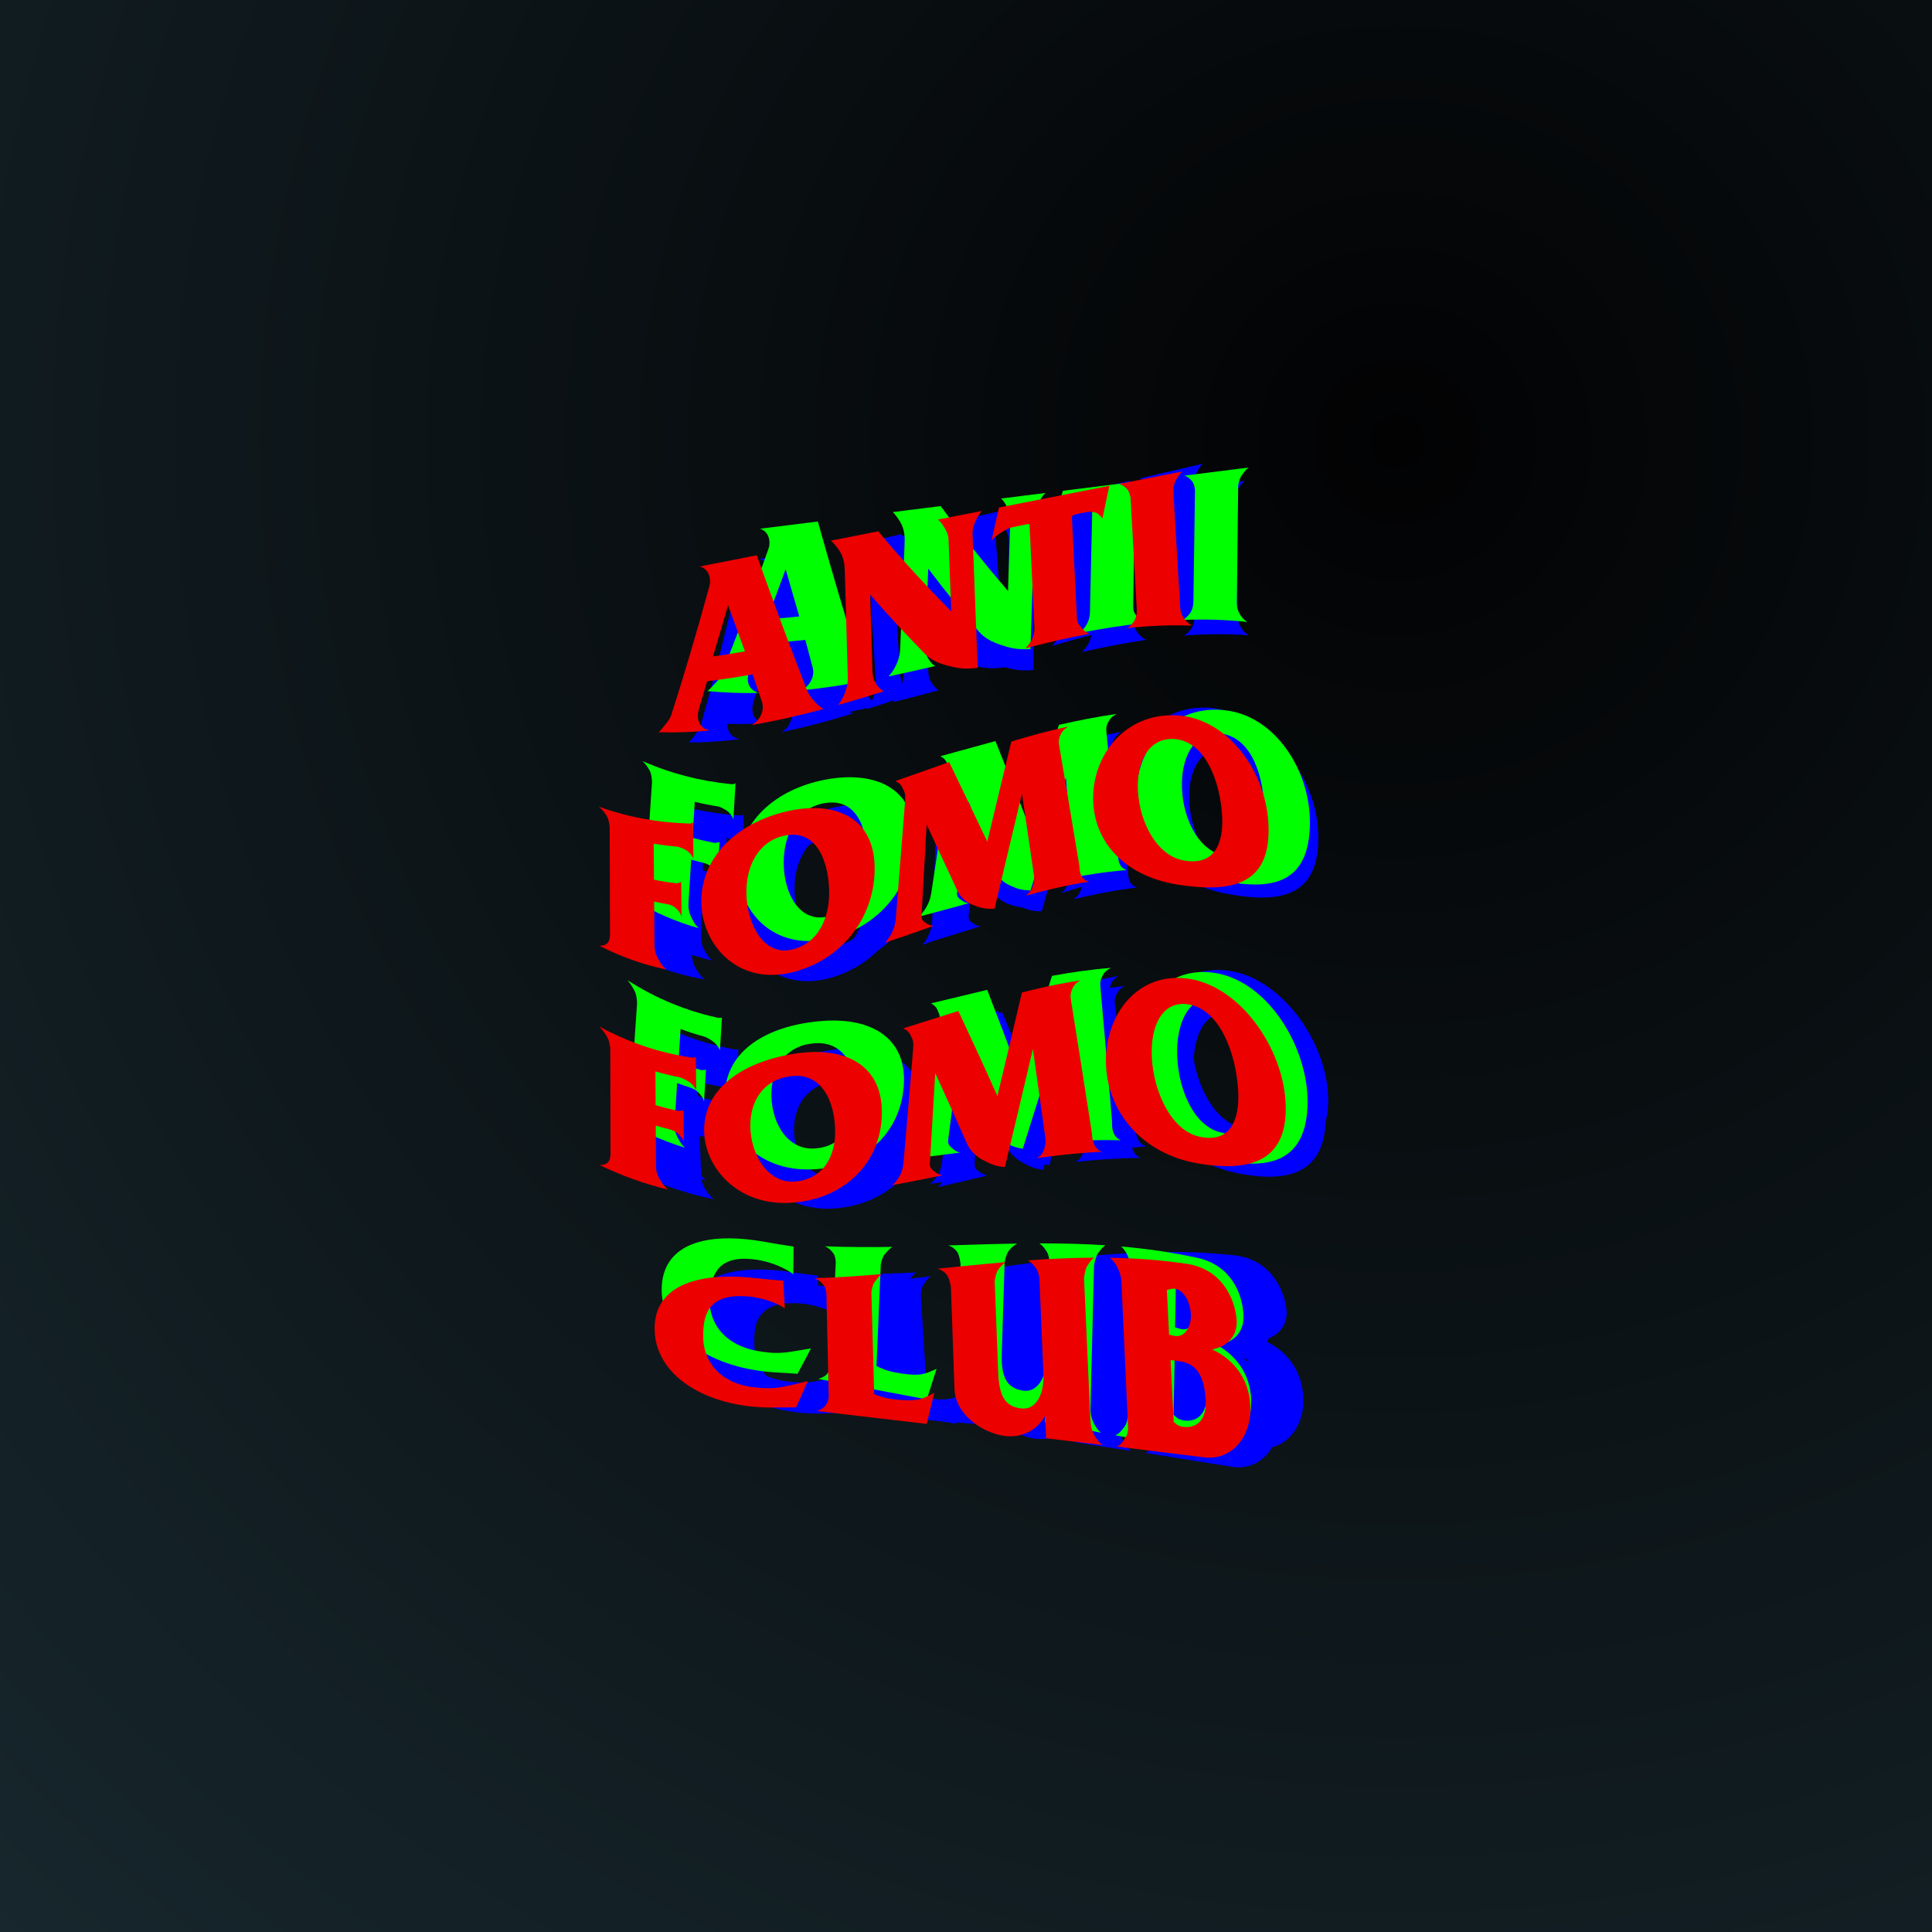 <?xml version="1.0" encoding="UTF-8"?>
<svg width="2000px" height="2000px" viewBox="0 0 2000 2000" version="1.1" xmlns="http://www.w3.org/2000/svg" xmlns:xlink="http://www.w3.org/1999/xlink">
    <title>Artboard</title>
    <defs>
        <radialGradient cx="72.151%" cy="23.077%" fx="72.151%" fy="23.077%" r="105.465%" id="radialGradient-1">
            <stop stop-color="#020203" offset="0%"></stop>
            <stop stop-color="#17272D" offset="100%"></stop>
        </radialGradient>
    </defs>
    <g id="Artboard" stroke="none" stroke-width="1" fill="none" fill-rule="evenodd">
        <rect fill="#000000" x="0" y="0" width="2000" height="2000"></rect>
        <rect id="Rectangle" fill="url(#radialGradient-1)" x="0" y="0" width="2000" height="2000"></rect>
        <g id="3d_logo" transform="translate(620, 480)" fill-rule="nonzero">
            <g id="Group" style="mix-blend-mode: lighten;" transform="translate(34, 0)" fill="#0000FF">
                <g>
                    <path d="M154.657,278.019 C158.113,276.174 162.303,272.554 164.487,266.605 C166.671,260.656 166.009,256.249 163.824,251.034 C160.566,242.559 157.325,234.03 154.085,225.465 C138.526,228.87 122.931,231.826 107.301,234.209 C104.937,243.58 102.538,252.844 100.139,262 C98.76,267.716 98.366,272.59 100.694,277.41 C103.254,282.642 108.375,284.506 111.956,285.151 C94.356,287.373 76.684,288.627 58.941,288.699 C61.358,286.584 62.54,284.649 64.509,282.051 C67.463,278.145 69.863,275.475 71.51,270.422 C83.434,228.457 94.982,183.303 106.226,136.017 C106.728,133.58 107.05,132.093 106.728,129.835 C106.316,121.969 101.106,116.576 95.305,115.841 C114.91,111.254 134.497,106.685 154.102,102.098 C172.974,149.617 191.952,195.828 211.002,240.033 C213.169,244.906 215.389,247.218 218.737,250.784 C222.085,254.349 224.484,256.123 228.62,258.721 C204.055,266.247 179.419,272.877 154.675,277.983 L154.657,278.019 Z M126.208,154.849 C121.66,172.983 117.058,190.865 112.421,208.425 C123.397,206.49 134.354,204.322 145.311,201.974 C138.92,186.368 132.546,170.653 126.208,154.867 L126.208,154.849 Z" id="Shape"></path>
                    <path d="M378.766,59.596 C376.671,64.792 376.098,68.215 376.492,73.429 C379.786,118.529 383.134,164.274 386.536,210.647 C376.349,212.044 370.064,212.349 360.7,210.503 C344.551,207.619 336.906,203.139 331.534,198.032 C311.875,179.254 292.288,159.634 272.736,138.723 C274.419,164.704 276.102,190.56 277.785,216.309 C278.251,223.53 279.594,228.009 283.676,232.847 C285.735,235.481 287.49,236.646 290.318,238.33 C274.76,243.778 259.183,249.063 243.606,254.063 C246.113,250.551 247.438,248.311 249.067,244.405 C251.788,237.882 253.077,231.611 252.612,224.3 C250.374,188.786 248.118,152.932 245.844,116.755 C245.325,108.62 244.591,103.549 241.082,97.027 C237.841,91.383 231.664,85.183 230.178,84.359 C246.381,80.578 262.585,76.78 278.806,72.999 C304.893,101.991 330.997,128.348 357.227,153.255 C355.436,128.563 353.664,103.979 351.891,79.521 C351.515,74.379 350.083,71.619 347.72,67.57 C345.177,64.004 343.53,61.029 340.039,58.682 C355.025,55.188 370.011,51.676 384.996,48.182 C382.168,51.873 380.556,55.296 378.82,59.578 L378.766,59.596 Z" id="Path"></path>
                    <path d="M510.13,51.479 C508.697,49.454 506.495,48.003 505.349,46.91 C502.699,45.172 497.865,44.545 493.371,45.584 C489.504,46.48 485.619,47.376 481.751,48.29 C480.641,49.006 479.513,49.723 478.403,50.44 C481.232,83.463 484.097,117.293 487.033,151.911 C487.66,159.275 487.749,160.476 492.619,165.672 C495.18,168.557 497.185,169.954 501.106,171.352 C479.066,176.1 457.115,182.049 435.2,188.697 C436.937,186.726 437.886,185.4 439.39,183.286 C443.114,177.229 444.17,172.194 443.651,165.779 C440.697,129.871 437.778,94.662 434.932,60.151 C434.233,60.134 433.535,60.098 432.855,60.08 C427.358,61.442 421.861,62.803 416.347,64.183 C414.306,64.685 409.508,67.086 405.586,70.078 C401.63,72.694 399.499,74.647 396.258,78.321 C398.425,66.763 400.573,55.349 402.74,44.061 C440.518,35.245 478.278,26.411 516.056,17.596 C514.087,28.848 512.117,40.155 510.13,51.515 L510.13,51.479 Z" id="Path"></path>
                    <path d="M539.529,164.149 C541.516,162.823 542.68,161.837 544.202,159.974 C548.57,154.831 549.358,149.581 548.767,143.077 C545.258,104.141 541.82,66.172 538.436,29.207 C538.383,28.633 537.004,22.631 534.498,20.283 C531.776,17.775 529.968,16.252 525.939,15.248 C547.711,10.16 569.465,5.071 591.236,0 C587.978,2.849 586.778,5.626 584.63,9.228 C582.678,12.776 582.248,19.262 582.302,19.871 C585.811,57.07 589.374,95.002 592.991,133.688 C593.635,140.658 593.528,146.159 597.825,151.803 C600.242,155.172 602.516,157.071 606.276,159.221 C583.896,159.114 561.658,160.906 539.511,164.149 L539.529,164.149 Z" id="Path"></path>
                    <path d="M93.281,410.757 C89.557,408.213 83.971,406.547 82.467,406.457 C74.321,406.045 66.139,405.31 57.938,404.199 C58.475,416.706 59.013,429.142 59.55,441.523 C67.302,442.813 75.019,443.745 82.718,444.372 C83.577,444.444 84.419,444.103 85.242,443.745 C86.084,443.602 86.925,443.243 87.767,442.885 C88.322,454.98 88.877,467.003 89.432,478.954 C88.644,475.854 87.301,474.331 85.045,471.912 C81.679,468.167 77.544,466.716 73.891,466.232 C69.451,465.641 64.993,464.942 60.534,464.136 C61.179,479.098 61.806,493.97 62.432,508.752 C62.701,515.257 64.187,519.682 68.323,525.775 C70.633,529.358 72.226,531.222 75.574,533.963 C52.424,529.985 29.041,522.836 5.389,511.727 C7.359,511.727 8.648,511.565 10.367,511.028 C15.308,509.111 16.221,504.918 16.006,498.826 C14.646,462.344 13.267,425.701 11.888,388.897 C11.853,388.127 10.707,380.35 8.236,376.964 C5.747,373.362 3.742,371.069 0,367.987 C30.939,377.913 61.466,382.106 91.706,382.088 C93.192,382.088 94.033,382.285 95.502,381.855 C96.128,381.64 96.755,381.425 97.775,380.762 C98.366,393.216 98.957,405.579 99.548,417.871 C97.704,414.95 96.128,412.854 93.264,410.722 L93.281,410.757 Z" id="Path"></path>
                    <path d="M199.203,533.874 C146.905,544.804 111.293,505.384 109.324,462.9 C107.193,417.244 142.375,379.849 194.817,365.819 C245.003,352.631 283.891,369.922 287.096,418.677 C290.694,473.382 254.205,521.797 199.203,533.892 L199.203,533.874 Z M192.883,391.155 C166.242,397.731 154.085,423.802 155.571,452.256 C157.236,484.312 175.516,515.328 202.945,509.111 C232.864,501.961 242.621,472.898 241.01,446.236 C239.005,413.32 224.287,383.092 192.883,391.137 L192.883,391.155 Z" id="Shape"></path>
                    <path d="M444.439,444.533 C447.894,441.864 449.828,439.265 451.046,435.538 C452.603,430.808 452.997,427.565 452.245,423.336 C447.071,394.846 441.95,366.786 436.883,339.102 C428.88,378.469 420.823,418.642 412.677,459.119 C403.08,460.122 397.601,458.617 389.455,455.732 C383.707,453.492 377.19,449.389 373.412,441.38 C362.025,418.946 350.728,396.781 339.484,374.545 C338.839,406.081 338.177,437.689 337.478,469.225 C337.371,473.865 340.254,475.371 343.584,477.127 C345.822,478.435 347.559,478.847 350.566,478.99 C333.933,485.512 317.318,492.052 300.667,498.27 C303.46,495.063 304.803,492.805 306.719,489.257 C309.727,482.896 310.532,479.08 310.98,472.808 C312.842,432.188 314.65,391.28 316.405,350.373 C316.656,344.783 315.832,341.808 313.451,337.902 C311.481,333.835 309.261,332.276 305.573,330.627 C323.907,323.532 342.205,316.239 360.539,309.089 C374.522,335.913 388.595,362.665 402.811,389.937 C409.937,354.656 416.992,319.769 424.028,285.545 C443.365,278.915 462.755,272.93 482.235,268.021 C478.636,270.637 476.452,272.5 474.679,276.801 C472.889,280.904 472.71,283.95 473.694,288.179 C481.913,328.029 490.256,368.9 498.725,411.026 C499.298,415.38 499.333,418.516 501.589,422.315 C503.344,425.325 505.833,426.848 509.342,427.762 C487.606,431.829 465.996,437.635 444.457,444.498 L444.439,444.533 Z" id="Path"></path>
                    <path d="M604.503,427.977 C551.077,422.601 514.642,391.119 510.864,345.446 C506.925,298.016 540.155,251.626 593.635,252.557 C644.788,253.059 687.186,304.592 692.557,359.744 C698.662,422.548 660.759,434.177 604.486,427.977 L604.503,427.977 Z M592.508,277.087 C565.365,276.389 554.085,302.693 556.645,331.917 C559.564,365.406 579.24,399.2 607.332,402.497 C638.038,406.672 647.366,384.041 644.591,354.602 C641.243,319.249 624.556,278.378 592.508,277.105 L592.508,277.087 Z" id="Shape"></path>
                    <path d="M104.328,650.145 C100.515,647.421 94.75,645.218 93.228,644.967 C84.831,643.605 76.398,641.867 67.947,639.699 C68.43,651.399 68.914,663.028 69.397,674.621 C77.365,676.682 85.314,678.384 93.228,679.746 C94.105,679.889 94.964,679.674 95.842,679.441 C96.719,679.388 97.579,679.155 98.438,678.922 C98.921,690.031 99.405,701.069 99.888,712.053 C99.1,709.168 97.722,707.645 95.43,705.226 C91.992,701.499 87.749,699.779 83.989,698.99 C79.424,698.04 74.84,696.965 70.257,695.783 C70.829,709.777 71.402,723.664 71.957,737.461 C72.208,743.535 73.694,747.746 77.902,753.605 C80.247,757.045 81.859,758.855 85.278,761.561 C61.555,756.687 37.653,749.233 13.536,738.571 C15.541,738.536 16.866,738.374 18.62,737.837 C23.67,735.92 24.618,731.852 24.404,725.867 C23.097,690.085 21.772,654.123 20.429,618.018 C20.393,617.265 19.229,609.489 16.669,605.708 C14.109,601.73 12.032,599.078 8.146,595.279 C40.177,611.298 71.725,620.204 102.896,623.859 C104.418,624.038 105.295,624.325 106.817,624.092 C107.462,623.966 108.106,623.841 109.163,623.357 C109.682,634.753 110.201,646.078 110.72,657.33 C108.858,654.481 107.229,652.403 104.311,650.145 L104.328,650.145 Z" id="Path"></path>
                    <path d="M212.291,770.788 C158.417,775.788 122.179,738.106 120.46,699.151 C118.598,657.294 155.141,627.765 208.997,616.853 C260.508,606.21 300.202,623.142 303.335,670.823 C306.844,724.309 268.977,765.467 212.291,770.788 L212.291,770.788 Z M206.831,640.021 C179.455,644.77 166.761,667.4 168.068,693.274 C169.518,722.391 188.067,751.777 216.32,748.57 C247.151,744.807 257.375,718.754 255.871,693.65 C253.991,662.634 239.094,633.911 206.849,640.003 L206.831,640.021 Z" id="Shape"></path>
                    <path d="M465.441,715.654 C468.986,713.361 470.991,710.87 472.244,707.089 C473.838,702.287 474.232,698.901 473.444,694.296 C468.037,663.243 462.683,632.782 457.384,602.805 C449.255,643.945 441.037,685.247 432.676,726.047 C422.775,725.581 417.099,723.162 408.684,718.987 C402.758,715.833 396.026,710.709 392.122,702.09 C380.395,677.775 368.775,654.266 357.263,631.241 C356.547,662.759 355.812,694.134 355.025,725.276 C354.899,729.863 357.871,731.727 361.309,733.949 C363.619,735.561 365.409,736.242 368.525,736.815 C351.354,740.901 334.184,745.004 316.978,748.839 C319.861,746.097 321.275,744.108 323.245,740.919 C326.36,735.131 327.219,731.53 327.703,725.491 C329.762,686.214 331.731,646.293 333.629,605.977 C333.898,600.458 333.056,597.501 330.621,593.577 C328.616,589.51 326.36,587.915 322.564,586.213 C341.346,579.673 360.109,572.864 378.891,566.252 C393.215,594.168 407.699,622.856 422.363,652.833 C429.65,616.943 436.847,580.801 443.973,544.858 C463.811,539.016 483.721,533.963 503.702,530.236 C500.014,532.781 497.776,534.626 495.967,539.16 C494.141,543.478 493.98,546.757 495.001,551.433 C503.613,595.405 512.368,640.648 521.284,687.325 C521.893,692.11 521.947,695.496 524.274,699.904 C526.1,703.38 528.661,705.351 532.295,706.785 C509.915,708.523 487.642,711.676 465.405,715.672 L465.441,715.654 Z" id="Path"></path>
                    <path d="M630.178,715.027 C575.391,706.874 537.649,667.221 533.567,617.373 C529.323,565.481 563.234,517.102 618.397,524.915 C671.197,532.745 715.08,593.326 720.38,647.475 C726.414,709.15 687.812,723.287 630.16,715.027 L630.178,715.027 Z M617.305,551.183 C589.321,547.312 577.844,575.014 580.619,607.159 C583.77,643.981 604.163,682.774 632.989,687.612 C664.483,693.31 673.954,669.389 671.09,638.534 C667.634,601.479 650.356,556.504 617.323,551.183 L617.305,551.183 Z" id="Shape"></path>
                    <path d="M225.469,982.152 C216.75,982.546 208.012,982.922 199.293,983.245 C132.223,985.377 77.741,954.235 76.362,905.086 C75.252,863.587 114.802,845.024 178.828,849.915 C188.443,850.65 198.04,851.188 207.636,851.546 C208.514,861.132 209.391,870.665 210.25,880.125 C203.805,875.664 186.885,869.375 169.59,869.052 C127.676,867.834 126.297,893.403 126.906,912.486 C127.694,936.245 144.166,960.31 182.391,963.015 C196.983,963.983 205.685,963.141 218.683,959.503 C224.645,957.926 230.59,956.296 236.516,954.612 C232.864,963.983 229.175,973.157 225.469,982.134 L225.469,982.152 Z" id="Path"></path>
                    <path d="M361.112,994.551 C323.137,991.487 285.162,988.387 247.169,985.198 C249.586,984.356 250.66,983.567 252.612,982.295 C255.226,980.933 259.147,974.985 258.825,969.376 C256.837,934.704 254.796,899.37 252.719,863.354 C252.684,862.601 251.663,856.653 249.085,854.001 C246.274,851.188 244.179,849.27 239.9,847.873 C263.068,846.368 286.165,843.984 309.243,841.207 C305.662,844.056 304.499,846.403 301.849,850.077 C299.844,853.284 299.145,859.896 299.199,860.684 C301.419,896.037 303.603,931.031 305.77,965.631 C315.599,969.179 321.257,970.093 331.785,970.613 C352.178,971.401 355.812,968.982 367.844,962.012 C365.624,973.014 363.368,983.854 361.112,994.551 L361.112,994.551 Z" id="Path"></path>
                    <path d="M485.064,1005.087 C484.473,997.311 483.882,989.552 483.273,981.829 C474.339,999.371 455.325,1008.563 433.159,1002.597 C410.313,996.522 390.117,979.536 388.577,957.461 C386.107,922.197 383.636,887.006 381.183,851.886 C381.111,850.793 378.963,842.264 376.331,839.344 C373.466,836.226 370.942,834.828 366.662,833.681 C390.153,830.456 413.625,827.195 437.152,824.346 C433.589,826.873 431.548,829.22 429.166,832.965 C427,836.459 426.248,844.379 426.302,845.077 C428.594,876.219 430.903,907.576 433.213,939.13 C435.039,964.144 442.237,973.802 457.974,975.11 C474.196,976.759 481.501,958.464 480.051,939.775 C477.49,906.322 474.948,873.227 472.423,840.455 C472.262,838.304 470.919,832.373 468.252,829.274 C465.566,825.923 463.632,823.719 459.944,821.73 C482.611,819.311 505.296,817.448 528.07,816.534 C524.972,819.15 523.415,821.963 521.284,825.547 C519.154,829.381 518.491,837.623 518.545,838.376 C522.215,884.283 525.939,931.013 529.717,978.568 C530.433,987.581 530.72,994.014 535.554,1001.36 C538.096,1005.177 540.066,1007.417 543.629,1010.051 C524.113,1008.366 504.579,1006.718 485.064,1005.069 L485.064,1005.087 Z" id="Path"></path>
                    <path d="M649.354,1019.171 C619.167,1016.394 588.962,1013.724 558.794,1011.108 C561.139,1009.728 562.822,1008.295 564.398,1005.804 C567.817,1001.091 569.966,997.311 569.393,990.43 C565.311,939.542 561.282,889.658 557.326,840.777 C556.914,835.688 555.965,832.391 553.601,827.84 C551.184,822.536 548.23,819.024 544.452,816.068 C571.148,815.566 597.95,816.534 624.896,819.651 C659.416,823.97 674.223,851.51 677.571,873.711 C680.4,892.794 668.153,903.957 653.579,907.2 C676.837,917.145 693.022,936.873 695.135,964.789 C697.373,996.415 677.517,1021.536 649.354,1019.171 L649.354,1019.171 Z M609.731,845.938 C607.995,846.385 606.276,846.851 604.539,847.317 C605.846,862.619 607.153,878.029 608.478,893.528 C610.287,893.851 612.077,894.173 613.885,894.496 C625.147,896.521 631.342,883.53 630.268,871.328 C628.8,857.029 620.152,844.002 609.714,845.938 L609.731,845.938 Z M620.116,920.567 C617.054,920.28 613.993,920.011 610.931,919.761 C612.721,940.886 614.548,962.191 616.356,983.675 C617.627,984.589 618.898,985.485 620.152,986.399 C624.914,990 653.096,993.082 648.315,956.439 C645.576,935.224 638.217,922.305 620.08,920.567 L620.116,920.567 Z" id="Shape"></path>
                </g>
                <g transform="translate(6.893, 17.757)">
                    <path d="M172.866,246.859 C176.447,245.265 180.869,241.95 183.466,236.162 C186.044,230.375 185.704,225.931 183.895,220.573 C181.245,211.883 178.596,203.157 175.964,194.377 C160.208,196.688 144.434,198.552 128.678,199.842 C125.652,209.016 122.627,218.101 119.601,227.078 C117.828,232.668 117.094,237.524 119.082,242.487 C121.266,247.881 126.243,250.103 129.77,250.999 C112.063,251.984 94.338,252.002 76.63,250.837 C79.191,248.884 80.498,247.057 82.646,244.602 C85.869,240.911 88.447,238.402 90.435,233.492 C105.259,192.46 119.923,148.22 134.444,101.829 C135.106,99.428 135.536,97.977 135.375,95.701 C135.518,87.817 130.684,82.083 124.954,80.955 C144.828,77.747 164.684,74.558 184.558,71.35 C200.063,120.07 215.783,167.5 231.7,212.922 C233.526,217.922 235.585,220.394 238.665,224.193 C241.762,227.974 244.036,229.927 247.975,232.794 C222.945,238.581 197.896,243.473 172.866,246.842 L172.866,246.859 Z M153.064,122.005 C147.263,139.78 141.426,157.304 135.589,174.488 C146.672,173.323 157.755,171.925 168.856,170.349 C163.574,154.33 158.31,138.203 153.082,122.023 L153.064,122.005 Z" id="Shape"></path>
                    <path d="M411.656,44.616 C409.203,49.651 408.397,53.02 408.415,58.252 C408.559,103.478 408.72,149.348 408.863,195.846 C398.604,196.545 392.301,196.402 383.099,193.911 C367.182,189.915 359.877,184.898 354.864,179.433 C336.565,159.329 318.392,138.382 300.345,116.164 C300.22,142.199 300.094,168.109 299.969,193.911 C299.933,201.15 300.954,205.701 304.696,210.808 C306.558,213.585 308.223,214.875 310.944,216.739 C295.045,221.075 279.146,225.286 263.247,229.174 C265.987,225.841 267.473,223.709 269.37,219.928 C272.539,213.603 274.258,207.439 274.312,200.111 C274.563,164.525 274.813,128.599 275.064,92.351 C275.118,84.198 274.742,79.091 271.698,72.336 C268.851,66.477 263.122,59.865 261.689,58.933 C278.126,56.281 294.544,53.647 310.98,50.995 C334.972,81.725 359.178,109.857 383.618,136.519 C383.564,111.756 383.493,87.118 383.439,62.588 C383.439,57.428 382.186,54.579 380.109,50.386 C377.835,46.641 376.385,43.577 373.072,40.997 C388.273,38.542 403.456,36.105 418.657,33.65 C415.577,37.127 413.733,40.424 411.692,44.581 L411.656,44.616 Z" id="Path"></path>
                    <path d="M543.271,45.674 C541.982,43.559 539.887,41.964 538.83,40.782 C536.306,38.865 531.525,37.897 526.978,38.614 C523.057,39.241 519.118,39.868 515.197,40.495 C514.033,41.122 512.869,41.767 511.705,42.395 C512.225,75.543 512.726,109.48 513.245,144.224 C513.353,151.624 513.37,152.807 517.847,158.343 C520.192,161.407 522.108,162.93 525.903,164.597 C503.595,167.804 481.268,172.194 458.959,177.301 C460.821,175.455 461.86,174.201 463.525,172.212 C467.661,166.425 469.075,161.479 469.004,155.046 C468.556,119.013 468.108,83.696 467.661,49.06 C466.962,48.988 466.282,48.917 465.584,48.845 C459.998,49.813 454.412,50.798 448.843,51.784 C446.784,52.142 441.825,54.203 437.707,56.926 C433.589,59.256 431.315,61.047 427.824,64.488 C430.778,53.11 433.732,41.875 436.686,30.766 C474.984,24.602 513.281,18.438 551.56,12.274 C548.803,23.365 546.046,34.493 543.289,45.691 L543.271,45.674 Z" id="Path"></path>
                    <path d="M564.72,160.117 C566.797,158.935 568.032,158.039 569.68,156.283 C574.406,151.463 575.552,146.267 575.427,139.744 C574.639,100.647 573.851,62.553 573.063,25.444 C573.063,24.853 572.097,18.796 569.769,16.27 C567.227,13.582 565.526,11.934 561.587,10.661 C583.663,7.114 605.721,3.548 627.797,0 C624.341,2.616 622.963,5.304 620.564,8.744 C618.361,12.149 617.484,18.581 617.502,19.208 C618.415,56.55 619.31,94.644 620.223,133.491 C620.385,140.497 619.883,145.962 623.786,151.911 C625.953,155.441 628.101,157.483 631.7,159.902 C609.391,158.236 587.065,158.469 564.756,160.153 L564.72,160.117 Z" id="Path"></path>
                    <path d="M102.395,374.975 C98.85,372.18 93.389,370.119 91.921,369.922 C83.81,368.936 75.717,367.628 67.607,365.962 C67.284,378.469 66.944,390.922 66.622,403.321 C74.267,405.149 81.894,406.618 89.539,407.783 C90.381,407.908 91.24,407.622 92.1,407.335 C92.959,407.246 93.819,406.959 94.678,406.654 C94.392,418.749 94.105,430.79 93.819,442.742 C93.246,439.606 92.01,437.993 89.933,435.413 C86.836,431.435 82.807,429.715 79.209,428.962 C74.822,428.066 70.418,427.063 66.031,425.934 C65.637,440.914 65.225,455.786 64.832,470.586 C64.652,477.091 65.816,481.606 69.522,487.967 C71.581,491.694 73.032,493.665 76.183,496.64 C53.355,491.049 30.545,482.287 7.717,469.565 C9.668,469.691 10.975,469.637 12.73,469.225 C17.797,467.648 18.996,463.545 19.211,457.434 C20.393,420.953 21.575,384.292 22.774,347.488 C22.792,346.718 22.201,338.887 19.963,335.322 C17.743,331.559 15.899,329.122 12.372,325.807 C42.541,337.866 72.709,344.173 102.878,346.288 C104.364,346.395 105.188,346.646 106.674,346.324 C107.318,346.144 107.945,345.965 109.019,345.392 C108.751,357.845 108.482,370.244 108.196,382.536 C106.566,379.49 105.134,377.286 102.431,374.975 L102.395,374.975 Z" id="Path"></path>
                    <path d="M199.472,505.187 C146.547,512.443 113.764,470.64 114.749,428.102 C115.805,382.411 153.494,347.56 206.795,337.221 C257.786,327.563 295.367,347.542 295.171,396.387 C294.938,451.217 255.172,496.944 199.472,505.187 Z M203.107,362.378 C176.071,367.073 162.124,392.23 161.622,420.738 C161.049,452.829 177.127,485.046 204.915,480.764 C235.263,475.729 247.026,447.418 247.259,420.702 C247.545,387.715 234.976,356.537 203.089,362.378 L203.107,362.378 Z" id="Shape"></path>
                    <path d="M450.329,433.191 C453.946,430.772 456.077,428.299 457.545,424.662 C459.425,420.057 460.051,416.85 459.586,412.585 C456.417,383.791 453.266,355.462 450.132,327.491 C439.39,366.213 428.558,405.705 417.618,445.537 C407.986,445.859 402.614,443.978 394.683,440.538 C389.114,437.886 382.902,433.352 379.679,425.11 C369.885,401.942 360.145,379.024 350.477,356.071 C347.63,387.5 344.765,418.964 341.883,450.393 C341.453,455.016 344.228,456.718 347.433,458.707 C349.564,460.176 351.283,460.714 354.273,461.054 C337.228,466.412 320.183,471.769 303.138,476.804 C306.146,473.794 307.65,471.644 309.798,468.239 C313.236,462.093 314.328,458.366 315.188,452.131 C319.879,411.725 324.534,371.051 329.135,330.376 C329.78,324.804 329.153,321.793 327.058,317.726 C325.375,313.533 323.28,311.831 319.699,309.914 C338.481,304.126 357.245,298.123 376.026,292.264 C388.112,320.002 400.287,347.667 412.551,375.871 C422.112,341.181 431.601,306.85 441.001,273.217 C460.768,267.949 480.516,263.344 500.282,259.796 C496.505,262.144 494.195,263.846 492.136,268.021 C490.077,271.999 489.683,275.009 490.363,279.309 C495.788,319.625 501.249,360.999 506.782,403.608 C507.05,407.998 506.871,411.116 508.859,415.058 C510.398,418.176 512.78,419.878 516.217,421.043 C494.249,423.587 472.298,427.869 450.329,433.209 L450.329,433.191 Z" id="Path"></path>
                    <path d="M611.164,427.851 C558.239,418.749 524.095,384.812 523.504,338.995 C522.878,291.404 559.259,247.451 612.56,252.127 C663.552,256.195 702.261,310.559 703.783,365.944 C705.502,429.016 666.882,437.975 611.182,427.851 L611.164,427.851 Z M609.714,276.496 C582.678,273.898 569.59,299.36 570.109,328.692 C570.682,362.289 587.96,397.39 615.747,402.641 C646.095,408.948 656.963,387.034 656.265,357.451 C655.387,321.937 641.601,280.026 609.714,276.496 Z" id="Shape"></path>
                    <path d="M96.719,614.559 C93.102,611.567 87.516,608.987 85.994,608.611 C77.705,606.675 69.415,604.346 61.143,601.587 C60.821,613.287 60.481,624.934 60.159,636.509 C67.965,639.125 75.771,641.365 83.577,643.282 C84.437,643.497 85.314,643.336 86.191,643.157 C87.069,643.157 87.946,642.996 88.823,642.816 C88.537,653.944 88.25,664.981 87.964,675.965 C87.391,673.027 86.12,671.414 83.989,668.834 C80.82,664.874 76.702,662.867 73.014,661.81 C68.52,660.538 64.026,659.158 59.55,657.653 C59.156,671.647 58.744,685.551 58.35,699.348 C58.171,705.423 59.371,709.723 63.166,715.869 C65.261,719.471 66.747,721.388 69.97,724.326 C46.641,717.804 23.329,708.702 0,696.392 C2.005,696.499 3.33,696.428 5.121,695.998 C10.295,694.439 11.53,690.443 11.727,684.458 C12.909,648.676 14.091,612.714 15.29,576.591 C15.308,575.838 14.699,568.008 12.408,564.048 C10.134,559.891 8.236,557.114 4.637,553.064 C35.486,571.287 66.318,582.36 97.167,588.184 C98.671,588.47 99.53,588.811 101.052,588.703 C101.697,588.632 102.359,588.542 103.451,588.148 C103.183,599.562 102.914,610.886 102.628,622.157 C100.962,619.182 99.494,616.996 96.737,614.542 L96.719,614.559 Z" id="Path"></path>
                    <path d="M196.016,742.442 C141.928,743.678 108.411,703.541 109.395,664.569 C110.452,622.676 148.964,595.781 203.465,588.65 C255.584,581.626 294.007,601.3 293.811,649.088 C293.577,702.681 252.934,741.116 196.016,742.46 L196.016,742.442 Z M199.687,611.621 C172.043,614.452 157.809,636.133 157.307,662.043 C156.734,691.196 173.188,721.8 201.585,720.582 C232.595,718.987 244.609,693.704 244.859,668.565 C245.146,637.495 232.291,607.804 199.687,611.621 Z" id="Shape"></path>
                    <path d="M452.388,705.118 C456.095,703.075 458.261,700.728 459.765,697.055 C461.699,692.378 462.325,689.01 461.842,684.369 C458.601,653.03 455.378,622.246 452.191,591.982 C441.216,632.46 430.133,673.08 418.943,713.199 C409.096,712.053 403.617,709.239 395.506,704.491 C389.813,700.925 383.457,695.353 380.18,686.483 C370.172,661.416 360.217,637.136 350.334,613.359 C347.433,644.752 344.497,676.001 341.543,707.017 C341.095,711.587 343.942,713.647 347.218,716.102 C349.403,717.876 351.157,718.664 354.219,719.453 C336.798,722.338 319.377,725.222 301.956,727.856 C305.036,725.33 306.558,723.431 308.76,720.384 C312.269,714.83 313.379,711.3 314.274,705.297 C319.073,666.254 323.817,626.565 328.526,586.499 C329.189,581.016 328.544,578.006 326.396,573.921 C324.677,569.71 322.528,567.972 318.876,566.001 C338.069,560.787 357.263,555.304 376.456,550.036 C388.81,578.884 401.254,608.521 413.787,639.43 C423.562,604.131 433.267,568.581 442.881,533.211 C463.077,528.767 483.291,525.112 503.487,522.8 C499.62,525.076 497.274,526.76 495.162,531.168 C493.049,535.343 492.655,538.604 493.353,543.352 C498.886,587.808 504.454,633.571 510.094,680.749 C510.363,685.569 510.183,688.956 512.207,693.507 C513.782,697.109 516.217,699.241 519.726,700.925 C497.274,701.087 474.84,702.681 452.388,705.118 L452.388,705.118 Z" id="Path"></path>
                    <path d="M616.768,715.995 C562.679,704.043 527.783,661.846 527.21,611.836 C526.584,559.783 563.789,513.877 618.272,525.524 C670.391,537.009 709.96,600.529 711.464,654.911 C713.183,716.855 673.686,728.269 616.768,715.995 L616.768,715.995 Z M615.353,551.649 C587.709,545.843 574.335,572.667 574.854,604.937 C575.427,641.885 593.08,682.004 621.477,688.848 C652.487,696.732 663.623,673.528 662.907,642.548 C662.03,605.332 647.957,559.264 615.353,551.649 Z" id="Shape"></path>
                    <path d="M194.423,954.217 C185.686,954.002 176.966,953.751 168.229,953.483 C101.177,950.92 49.004,916.052 51.045,866.938 C52.818,825.457 93.568,809.707 157.11,819.042 C166.653,820.44 176.196,821.64 185.721,822.68 C185.918,832.302 186.133,841.87 186.348,851.385 C180.225,846.493 163.789,839.039 146.565,837.498 C104.83,833.359 101.679,858.767 100.945,877.832 C100.067,901.592 114.838,926.749 152.778,932.124 C167.28,934.095 175.999,933.88 189.231,931.157 C195.282,930.01 201.334,928.791 207.368,927.519 C203.071,936.622 198.756,945.509 194.441,954.217 L194.423,954.217 Z" id="Path"></path>
                    <path d="M328.866,976.06 C291.196,970.344 253.525,964.61 215.854,958.787 C218.325,958.106 219.453,957.389 221.476,956.278 C224.18,955.095 228.495,949.433 228.566,943.825 C228.996,909.099 229.444,873.711 229.874,837.623 C229.874,836.871 229.301,830.85 226.901,828.037 C224.287,825.027 222.336,822.966 218.164,821.282 C241.386,821.39 264.59,820.637 287.812,819.472 C284.052,822.07 282.709,824.328 279.827,827.804 C277.606,830.868 276.443,837.426 276.443,838.197 C276.192,873.621 275.923,908.669 275.673,943.359 C285.234,947.588 290.802,948.878 301.276,950.132 C321.562,952.354 325.357,950.186 337.854,944.076 C334.864,954.898 331.874,965.56 328.866,976.06 Z" id="Path"></path>
                    <path d="M451.78,995.214 C451.726,987.42 451.672,979.643 451.618,971.885 C441.485,988.746 421.879,996.594 400.179,989.104 C377.817,981.453 358.838,963.105 358.838,940.958 C358.838,905.605 358.838,870.324 358.838,835.133 C358.838,834.04 357.299,825.385 354.864,822.285 C352.214,818.971 349.797,817.394 345.607,815.96 C369.259,814.384 392.91,812.771 416.562,811.57 C412.82,813.846 410.635,816.032 408.004,819.616 C405.586,822.948 404.297,830.815 404.297,831.495 C404.405,862.727 404.53,894.155 404.638,925.817 C404.727,950.902 411.226,961.026 426.839,963.427 C442.899,966.205 451.457,948.466 451.332,929.723 C451.099,896.18 450.884,862.978 450.652,830.116 C450.652,827.948 449.703,821.963 447.268,818.666 C444.815,815.136 443.042,812.807 439.497,810.567 C462.272,809.743 485.046,809.456 507.82,810.137 C504.544,812.538 502.807,815.226 500.408,818.648 C498.026,822.321 496.773,830.51 496.791,831.245 C497.257,877.294 497.704,924.168 498.17,971.867 C498.259,980.916 498.098,987.348 502.395,994.999 C504.669,998.977 506.477,1001.36 509.843,1004.245 C490.489,1001.199 471.134,998.189 451.762,995.196 L451.78,995.214 Z" id="Path"></path>
                    <path d="M614.691,1020.73 C584.755,1015.856 554.837,1011.09 524.901,1006.377 C527.336,1005.177 529.108,1003.869 530.863,1001.486 C534.605,997.024 537.004,993.405 536.915,986.488 C536.377,935.439 535.84,885.393 535.303,836.351 C535.232,831.245 534.533,827.894 532.492,823.181 C530.451,817.716 527.748,814.007 524.185,810.8 C550.844,812.162 577.522,815.011 604.181,819.992 C638.325,826.711 651.162,855.219 652.952,877.599 C654.456,896.825 641.44,907.11 626.687,909.332 C649.193,920.889 663.982,941.693 664.125,969.681 C664.143,1001.396 642.604,1025.066 614.655,1020.73 L614.691,1020.73 Z M587.244,845.149 C585.489,845.472 583.734,845.812 581.98,846.153 C582.213,861.508 582.463,876.972 582.696,892.525 C584.468,892.973 586.241,893.421 588.014,893.869 C599.114,896.664 606.186,884.139 605.972,871.901 C605.506,857.531 597.789,843.931 587.244,845.131 L587.244,845.149 Z M592.4,920.316 C589.374,919.814 586.331,919.331 583.305,918.865 C583.627,940.062 583.949,961.456 584.272,983.012 C585.471,983.997 586.671,985.001 587.87,986.004 C592.364,989.946 620.259,994.981 618.057,958.088 C616.804,936.729 610.376,923.326 592.4,920.334 L592.4,920.316 Z" id="Shape"></path>
                </g>
            </g>
            <g id="Group" style="mix-blend-mode: lighten;" transform="translate(20, 4)" fill="#00FF00">
                <path d="M188.736,230.714 C192.377,229.245 196.931,226.075 199.711,220.397 C202.508,214.719 202.293,210.259 200.697,204.85 C198.348,196.074 195.999,187.261 193.668,178.413 C177.816,180.168 161.964,181.476 146.147,182.228 C142.812,191.291 139.459,200.265 136.105,209.113 C134.133,214.647 133.236,219.466 135.047,224.499 C137.056,229.979 141.951,232.344 145.466,233.365 C127.695,233.723 109.96,233.132 92.279,231.359 C94.915,229.496 96.278,227.705 98.519,225.34 C101.873,221.758 104.545,219.358 106.714,214.522 C122.979,174.043 139.208,130.358 155.365,84.541 C156.118,82.159 156.602,80.726 156.512,78.451 C156.925,70.588 152.298,64.695 146.596,63.352 C166.59,60.844 186.602,58.355 206.597,55.847 C220.423,105.049 234.499,152.997 248.845,198.921 C250.495,203.99 252.467,206.534 255.426,210.42 C258.385,214.307 260.591,216.331 264.446,219.34 C239.18,224.248 213.949,228.26 188.772,230.75 L188.736,230.714 Z M173.279,105.3 C166.841,122.853 160.403,140.155 153.948,157.117 C165.084,156.329 176.238,155.326 187.391,154.144 C182.657,137.97 177.959,121.671 173.279,105.3 Z" id="Shape"></path>
                <path d="M434.802,37.004 C432.166,41.948 431.233,45.279 431.09,50.527 C429.655,95.717 428.203,141.534 426.732,187.996 C416.439,188.336 410.145,187.978 401,185.166 C385.201,180.616 378.064,175.35 373.241,169.726 C355.631,149.003 338.165,127.456 320.879,104.619 C319.839,130.626 318.816,156.508 317.776,182.282 C317.489,189.5 318.35,194.103 321.919,199.333 C323.694,202.163 325.308,203.525 327.962,205.477 C311.895,209.256 295.827,212.892 279.778,216.224 C282.629,213 284.189,210.922 286.234,207.196 C289.641,200.999 291.56,194.891 291.864,187.584 C293.353,152.03 294.859,116.154 296.383,79.955 C296.724,71.824 296.527,66.683 293.711,59.859 C291.075,53.913 285.57,47.088 284.171,46.121 C300.705,44.044 317.256,41.984 333.79,39.906 C356.725,71.448 379.983,100.392 403.492,127.886 C404.299,103.15 405.106,78.54 405.895,54.02 C406.057,48.88 404.909,45.96 402.99,41.715 C400.838,37.9 399.493,34.783 396.284,32.079 C411.58,30.162 426.876,28.246 442.172,26.329 C438.962,29.697 437.008,32.939 434.82,37.004 L434.802,37.004 Z" id="Path"></path>
                <path d="M566.514,42.682 C565.294,40.515 563.25,38.849 562.228,37.631 C559.771,35.625 555.019,34.497 550.429,35.052 C546.484,35.536 542.521,36.037 538.575,36.521 C537.392,37.112 536.19,37.703 535.007,38.294 C534.361,71.43 533.68,105.354 532.981,140.065 C532.837,147.463 532.801,148.645 537.105,154.341 C539.347,157.475 541.211,159.069 544.959,160.878 C522.508,163.296 500.021,166.896 477.498,171.231 C479.435,169.44 480.511,168.24 482.25,166.305 C486.59,160.663 488.168,155.773 488.329,149.343 C489.136,113.324 489.925,78.021 490.697,43.417 C490.015,43.327 489.316,43.22 488.634,43.13 C483.022,43.9 477.391,44.688 471.778,45.476 C469.698,45.763 464.677,47.644 460.445,50.223 C456.231,52.408 453.9,54.128 450.277,57.441 C453.631,46.193 456.984,35.052 460.319,24.055 C498.856,19.237 537.41,14.401 575.946,9.582 C572.808,20.562 569.652,31.595 566.496,42.682 L566.514,42.682 Z" id="Path"></path>
                <path d="M583.998,157.762 C586.114,156.651 587.387,155.791 589.09,154.108 C593.986,149.451 595.313,144.31 595.421,137.791 C595.994,98.708 596.532,60.611 597.052,23.517 C597.052,22.926 596.317,16.837 594.076,14.239 C591.619,11.463 589.987,9.762 586.078,8.347 C608.296,5.57 630.496,2.794 652.714,0 C649.163,2.508 647.693,5.123 645.164,8.472 C642.851,11.786 641.739,18.198 641.739,18.807 C641.345,56.152 640.914,94.231 640.466,133.08 C640.377,140.083 639.695,145.528 643.389,151.6 C645.433,155.2 647.514,157.314 651.028,159.857 C628.756,157.421 606.395,156.866 583.998,157.762 L583.998,157.762 Z" id="Path"></path>
                <path d="M113.708,356.253 C110.265,353.334 104.867,351.077 103.397,350.844 C95.328,349.59 87.258,347.996 79.206,346.026 C78.435,358.51 77.664,370.94 76.911,383.299 C84.496,385.395 92.082,387.132 99.685,388.565 C100.528,388.726 101.407,388.475 102.267,388.207 C103.128,388.153 103.989,387.884 104.867,387.616 C104.15,399.706 103.451,411.706 102.751,423.635 C102.303,420.483 101.102,418.817 99.129,416.166 C96.152,412.1 92.207,410.22 88.603,409.342 C84.228,408.303 79.87,407.139 75.512,405.849 C74.58,420.787 73.665,435.653 72.751,450.412 C72.338,456.896 73.361,461.446 76.839,467.947 C78.758,471.744 80.157,473.768 83.205,476.849 C60.557,470.473 38.016,460.926 15.619,447.403 C17.574,447.6 18.883,447.582 20.658,447.242 C25.769,445.845 27.131,441.779 27.544,435.707 C30.001,399.294 32.475,362.737 34.95,325.983 C35.004,325.213 34.663,317.368 32.565,313.732 C30.467,309.899 28.709,307.409 25.302,303.953 C55.07,317.046 85.052,324.407 115.178,327.56 C116.649,327.721 117.492,328.007 118.98,327.721 C119.626,327.577 120.271,327.416 121.365,326.879 C120.666,339.309 119.948,351.686 119.249,363.955 C117.725,360.856 116.362,358.617 113.744,356.199 L113.708,356.253 Z" id="Path"></path>
                <path d="M206.346,489.727 C153.123,495.136 121.76,452.221 124.234,409.754 C126.888,364.134 165.837,330.64 219.544,322.186 C270.92,314.323 307.842,335.584 305.923,384.374 C303.789,439.128 262.366,483.44 206.328,489.727 L206.346,489.727 Z M214.971,347.19 C187.75,350.934 172.902,375.579 171.414,404.04 C169.71,436.083 184.684,468.825 212.658,465.529 C243.214,461.553 255.964,433.683 257.148,407.013 C258.6,374.075 247.088,342.48 214.971,347.208 L214.971,347.19 Z" id="Shape"></path>
                <path d="M459.961,426.555 C463.673,424.262 465.878,421.88 467.474,418.298 C469.519,413.766 470.254,410.578 469.931,406.297 C467.761,377.424 465.591,348.999 463.44,320.95 C451.335,359.244 439.124,398.344 426.768,437.731 C417.103,437.731 411.795,435.653 403.994,431.928 C398.507,429.098 392.446,424.334 389.505,415.987 C380.503,392.488 371.573,369.275 362.697,345.99 C358.751,377.281 354.788,408.625 350.807,439.916 C350.216,444.519 352.923,446.311 356.062,448.406 C358.142,449.947 359.845,450.538 362.822,450.985 C345.571,455.732 328.338,460.496 311.088,464.938 C314.208,462.037 315.786,459.941 318.045,456.61 C321.704,450.591 322.923,446.902 324.017,440.704 C330.132,400.512 336.211,360.032 342.236,319.553 C343.079,314.019 342.559,310.992 340.604,306.854 C339.08,302.609 337.036,300.818 333.503,298.794 C352.493,293.672 371.501,288.316 390.491,283.14 C401.609,311.278 412.835,339.327 424.132,367.931 C434.909,333.613 445.597,299.654 456.195,266.375 C476.154,261.808 496.094,257.885 515.999,255.037 C512.143,257.258 509.776,258.87 507.553,262.972 C505.347,266.876 504.845,269.868 505.383,274.184 C509.4,314.646 513.435,356.164 517.469,398.936 C517.577,403.324 517.308,406.44 519.137,410.452 C520.572,413.623 522.885,415.396 526.292,416.686 C504.217,418.459 482.089,421.969 459.907,426.537 L459.961,426.555 Z" id="Path"></path>
                <path d="M621.135,426.841 C568.486,415.897 535.473,380.809 536.495,335.011 C537.535,287.438 575.48,244.81 628.667,251.33 C679.558,257.169 716.409,312.837 715.997,368.218 C715.512,431.283 676.546,438.895 621.135,426.841 L621.135,426.841 Z M624.973,275.581 C598.003,272.035 584.016,297.021 583.514,326.342 C582.922,359.925 598.989,395.586 626.623,401.801 C656.767,409.163 668.422,387.652 668.745,358.08 C669.122,322.58 656.767,280.22 624.973,275.581 Z" id="Shape"></path>
                <path d="M99.685,595.403 C96.17,592.287 90.665,589.51 89.159,589.098 C80.928,586.877 72.715,584.262 64.52,581.218 C63.785,592.896 63.05,604.52 62.314,616.073 C70.043,618.956 77.772,621.464 85.519,623.667 C86.379,623.918 87.258,623.774 88.155,623.631 C89.033,623.685 89.912,623.542 90.791,623.38 C90.109,634.485 89.446,645.501 88.782,656.462 C88.298,653.507 87.097,651.859 85.052,649.208 C82.004,645.143 77.969,642.993 74.311,641.811 C69.864,640.378 65.417,638.838 60.969,637.19 C60.073,651.161 59.194,665.024 58.298,678.798 C57.903,684.852 58.961,689.204 62.53,695.473 C64.502,699.127 65.937,701.097 69.057,704.16 C45.942,696.834 22.917,686.929 0,673.8 C1.99,673.962 3.335,673.944 5.147,673.585 C10.365,672.206 11.746,668.266 12.158,662.301 C14.597,626.587 17.036,590.71 19.492,554.673 C19.546,553.921 19.187,546.076 17.036,542.046 C14.902,537.819 13.108,534.971 9.648,530.798 C39.881,550.07 70.366,562.214 101.03,569.128 C102.536,569.468 103.379,569.844 104.903,569.772 C105.567,569.719 106.212,569.665 107.324,569.289 C106.661,580.68 105.979,592 105.316,603.23 C103.756,600.203 102.357,597.964 99.685,595.421 L99.685,595.403 Z" id="Path"></path>
                <path d="M194.6,726.62 C140.409,725.958 108.275,684.708 110.624,645.787 C113.152,603.983 152.639,578.459 207.422,573.229 C259.837,568.035 297.621,589.027 295.756,636.76 C293.658,690.297 251.642,727.265 194.6,726.62 Z M202.849,596.048 C175.09,597.911 160.063,619.082 158.664,644.946 C157.068,674.051 172.472,705.199 200.948,704.966 C232.043,704.446 244.954,679.604 246.083,654.51 C247.464,623.47 235.629,593.379 202.867,596.048 L202.849,596.048 Z" id="Shape"></path>
                <path d="M452.519,698.267 C456.303,696.351 458.544,694.094 460.176,690.458 C462.274,685.855 463.009,682.523 462.704,677.866 C460.552,646.432 458.419,615.589 456.267,585.248 C443.858,625.297 431.359,665.49 418.753,705.181 C408.926,703.694 403.546,700.685 395.602,695.652 C390.025,691.891 383.874,686.105 380.88,677.114 C371.734,651.716 362.625,627.124 353.569,603.033 C349.57,634.288 345.535,665.4 341.501,696.279 C340.891,700.828 343.67,702.996 346.862,705.557 C348.978,707.402 350.718,708.261 353.748,709.157 C336.211,711.432 318.673,713.706 301.153,715.73 C304.309,713.312 305.923,711.468 308.219,708.512 C311.93,703.085 313.168,699.61 314.262,693.646 C320.43,654.815 326.563,615.32 332.678,575.45 C333.539,570.005 333.001,566.96 330.992,562.805 C329.414,558.542 327.334,556.733 323.73,554.637 C343.132,550.106 362.535,545.306 381.92,540.685 C393.271,569.934 404.694,599.971 416.17,631.297 C427.181,596.37 438.137,561.211 449.004,526.212 C469.375,522.469 489.728,519.531 510.027,517.937 C506.082,520.087 503.661,521.681 501.402,525.997 C499.143,530.099 498.623,533.341 499.161,538.105 C503.141,582.722 507.122,628.628 511.121,675.95 C511.229,680.768 510.924,684.153 512.789,688.774 C514.241,692.428 516.591,694.649 520.052,696.44 C497.582,695.831 475.06,696.619 452.501,698.285 L452.519,698.267 Z" id="Path"></path>
                <path d="M616.67,714.889 C562.945,701.061 529.502,657.68 530.667,607.708 C531.869,555.676 570.71,511.113 624.829,524.654 C676.6,537.944 713.97,602.783 713.594,657.161 C713.145,719.116 673.228,729.128 616.67,714.871 L616.67,714.889 Z M620.992,550.661 C593.538,543.891 579.192,570.22 578.582,602.478 C577.865,639.411 594.129,680.105 622.319,687.932 C653.09,696.888 665.033,674.105 665.41,643.119 C665.84,605.917 653.341,559.402 620.992,550.661 L620.992,550.661 Z" id="Shape"></path>
                <path d="M185.616,938.133 C176.883,937.614 168.15,937.059 159.417,936.486 C92.387,931.596 41.387,894.932 45.153,845.927 C48.381,804.552 89.715,790.241 152.997,801.794 C162.502,803.531 172.006,805.071 181.51,806.433 C181.384,816.051 181.259,825.615 181.133,835.126 C175.18,830.022 158.987,821.997 141.79,819.866 C100.169,814.26 96.117,839.55 94.718,858.572 C93.014,882.269 106.912,907.917 144.695,914.616 C159.13,917.106 167.881,917.177 181.205,914.921 C187.302,913.971 193.399,912.986 199.496,911.912 C194.869,920.849 190.243,929.59 185.616,938.116 L185.616,938.133 Z" id="Path"></path>
                <path d="M319.426,964.642 C281.912,957.621 244.416,950.564 206.902,943.435 C209.394,942.844 210.56,942.163 212.622,941.125 C215.366,940.032 219.885,934.533 220.154,928.927 C221.803,894.251 223.471,858.912 225.175,822.893 C225.21,822.141 224.834,816.123 222.539,813.221 C220.028,810.122 218.145,808.009 214.039,806.164 C237.279,807.077 260.537,807.131 283.813,806.791 C279.957,809.245 278.541,811.448 275.528,814.833 C273.197,817.824 271.816,824.326 271.78,825.114 C270.292,860.489 268.804,895.505 267.333,930.127 C276.748,934.677 282.289,936.181 292.725,937.793 C312.953,940.713 316.826,938.689 329.54,933.011 C326.169,943.704 322.797,954.271 319.426,964.66 L319.426,964.642 Z" id="Path"></path>
                <path d="M441.777,988.07 C441.993,980.278 442.226,972.505 442.441,964.749 C431.718,981.246 411.813,988.392 390.366,980.153 C368.255,971.717 349.893,952.731 350.682,930.611 C351.919,895.29 353.139,860.041 354.358,824.881 C354.394,823.789 353.157,815.084 350.825,811.896 C348.297,808.492 345.93,806.845 341.788,805.25 C365.512,804.498 389.254,803.71 412.96,803.352 C409.141,805.501 406.864,807.597 404.102,811.09 C401.574,814.349 399.995,822.141 399.978,822.821 C399.009,854.023 398.023,885.439 397.037,917.052 C396.248,942.11 402.398,952.462 417.946,955.4 C433.923,958.731 443.122,941.322 443.642,922.587 C444.593,889.057 445.525,855.885 446.44,823.054 C446.494,820.887 445.776,814.869 443.445,811.501 C441.114,807.901 439.41,805.501 435.95,803.135 C458.777,803.101 481.569,803.621 504.343,805.089 C500.972,807.364 499.143,809.997 496.632,813.346 C494.122,816.929 492.579,825.06 492.561,825.813 C491.414,871.826 490.23,918.664 489.029,966.344 C488.796,975.389 488.401,981.801 492.454,989.61 C494.588,993.676 496.309,996.094 499.591,999.103 C480.314,995.396 461.055,991.706 441.777,988.034 L441.777,988.07 Z" id="Path"></path>
                <path d="M603.956,1019.253 C574.171,1013.342 544.385,1007.521 514.582,1001.772 C517.075,1000.661 518.886,999.408 520.715,997.079 C524.606,992.763 527.153,989.216 527.296,982.32 C528.551,931.309 529.753,881.301 530.936,832.278 C531.044,827.174 530.47,823.789 528.587,819.024 C526.722,813.49 524.158,809.692 520.715,806.379 C547.362,808.672 573.956,812.451 600.459,818.344 C634.405,826.242 646.258,855.169 647.262,877.594 C648.087,896.866 634.71,906.681 619.862,908.365 C641.99,920.688 656.049,941.984 655.224,969.962 C654.148,1001.646 631.751,1024.537 603.938,1019.235 L603.956,1019.253 Z M582.617,842.882 C580.842,843.151 579.084,843.419 577.309,843.706 C577.004,859.056 576.699,874.513 576.394,890.06 C578.152,890.561 579.909,891.081 581.684,891.6 C592.695,894.788 600.208,882.519 600.424,870.286 C600.459,855.921 593.215,842.058 582.617,842.882 Z M585.163,918.163 C582.151,917.554 579.12,916.98 576.108,916.407 C575.695,937.596 575.265,958.982 574.834,980.529 C576,981.568 577.166,982.607 578.331,983.646 C582.707,987.73 610.448,993.73 609.533,956.797 C609.013,935.429 603.06,921.798 585.163,918.18 L585.163,918.163 Z" id="Shape"></path>
            </g>
            <g id="Group" style="mix-blend-mode: lighten;" transform="translate(0, 8)" fill="#ED0000">
                <path d="M157.817,262.637 C161.329,260.916 165.647,257.44 168.048,251.58 C170.431,245.702 169.93,241.276 167.941,235.99 C164.984,227.406 162.028,218.768 159.09,210.095 C143.412,212.962 127.698,215.364 111.984,217.209 C109.279,226.492 106.573,235.667 103.85,244.735 C102.255,250.397 101.7,255.254 103.85,260.164 C106.233,265.486 111.286,267.511 114.851,268.299 C97.167,269.894 79.446,270.539 61.69,270.002 C64.181,267.959 65.417,266.077 67.495,263.551 C70.595,259.752 73.086,257.153 74.895,252.171 C88.28,210.633 101.413,165.904 114.314,119.043 C114.887,116.624 115.281,115.154 115.03,112.879 C114.905,104.994 109.87,99.439 104.083,98.489 C123.846,94.6 143.609,90.711 163.354,86.805 C180.573,134.956 197.935,181.817 215.44,226.671 C217.429,231.617 219.579,234.018 222.804,237.692 C226.029,241.366 228.377,243.229 232.408,245.971 C207.574,252.637 182.705,258.408 157.782,262.637 L157.817,262.637 Z M133.665,138.54 C128.486,156.514 123.272,174.219 118.005,191.601 C129.06,190.042 140.097,188.268 151.134,186.297 C145.293,170.474 139.47,154.543 133.665,138.54 Z" id="Shape"></path>
                <path d="M389.58,52.147 C387.305,57.255 386.606,60.659 386.821,65.892 C388.559,111.087 390.297,156.926 392.071,203.393 C381.822,204.45 375.533,204.522 366.234,202.354 C350.18,198.913 342.69,194.146 337.494,188.878 C318.502,169.416 299.581,149.131 280.75,127.555 C281.538,153.575 282.308,179.488 283.079,205.275 C283.294,212.514 284.476,217.03 288.382,221.994 C290.353,224.7 292.055,225.936 294.833,227.71 C279.083,232.603 263.316,237.351 247.548,241.796 C250.164,238.373 251.58,236.187 253.354,232.334 C256.31,225.901 257.797,219.682 257.6,212.353 C256.615,176.764 255.593,140.852 254.59,104.617 C254.357,96.482 253.802,91.374 250.523,84.744 C247.477,78.992 241.51,72.576 240.059,71.698 C256.4,68.473 272.74,65.265 289.081,62.039 C314.148,91.93 339.34,119.186 364.711,144.991 C363.779,120.244 362.865,95.622 361.952,71.107 C361.755,65.964 360.411,63.132 358.189,59.029 C355.77,55.373 354.229,52.345 350.825,49.89 C365.929,46.915 381.052,43.94 396.156,40.965 C393.2,44.549 391.48,47.918 389.58,52.147 L389.58,52.147 Z" id="Path"></path>
                <path d="M521.256,48.635 C519.895,46.556 517.744,45.033 516.634,43.904 C514.036,42.076 509.234,41.27 504.701,42.148 C500.795,42.901 496.888,43.671 492.982,44.442 C491.836,45.123 490.689,45.786 489.56,46.467 C491.227,79.583 492.929,113.488 494.649,148.181 C495.025,155.564 495.079,156.765 499.755,162.141 C502.21,165.116 504.181,166.567 508.033,168.108 C485.833,172.087 463.651,177.248 441.523,183.143 C443.333,181.226 444.318,179.936 445.913,177.893 C449.855,171.961 451.091,166.961 450.787,160.546 C449.085,124.545 447.4,89.26 445.752,54.656 C445.053,54.602 444.372,54.567 443.673,54.513 C438.119,55.678 432.583,56.842 427.028,58.025 C424.968,58.455 420.094,60.677 416.063,63.545 C412.013,66.018 409.809,67.899 406.441,71.447 C409.003,59.979 411.565,48.635 414.127,37.417 C452.202,29.909 490.295,22.418 528.37,14.91 C526.004,26.092 523.639,37.31 521.256,48.599 L521.256,48.635 Z" id="Path"></path>
                <path d="M546.717,162.266 C548.742,161.012 549.96,160.062 551.537,158.252 C556.088,153.27 557.055,148.038 556.697,141.515 C554.547,102.467 552.433,64.405 550.354,27.346 C550.319,26.755 549.154,20.734 546.735,18.296 C544.101,15.698 542.345,14.103 538.35,12.974 C560.299,8.655 582.248,4.337 604.196,0 C600.828,2.742 599.538,5.466 597.262,8.978 C595.184,12.454 594.539,18.924 594.575,19.533 C596.779,56.825 599.018,94.869 601.294,133.666 C601.706,140.655 601.401,146.156 605.504,151.944 C607.798,155.385 610.002,157.356 613.693,159.668 C591.314,158.79 569.006,159.793 546.735,162.248 L546.717,162.266 Z" id="Path"></path>
                <path d="M91.809,393.149 C88.172,390.479 82.636,388.615 81.148,388.471 C73.014,387.773 64.861,386.751 56.691,385.353 C56.799,397.88 56.906,410.334 56.996,422.717 C64.7,424.276 72.387,425.476 80.073,426.372 C80.933,426.48 81.776,426.157 82.618,425.835 C83.46,425.727 84.32,425.405 85.162,425.064 C85.305,437.178 85.431,449.203 85.556,461.173 C84.875,458.055 83.585,456.478 81.417,453.969 C78.174,450.117 74.089,448.522 70.452,447.894 C66.026,447.16 61.6,446.3 57.157,445.332 C57.282,460.313 57.39,475.205 57.515,489.989 C57.569,496.494 58.895,500.974 62.819,507.21 C65.005,510.866 66.528,512.783 69.789,515.65 C46.765,510.866 23.633,502.909 0.376,490.974 C2.347,491.028 3.637,490.939 5.393,490.455 C10.392,488.699 11.467,484.559 11.449,478.448 C11.36,441.945 11.27,405.263 11.163,368.437 C11.163,367.666 10.285,359.853 7.92,356.377 C5.554,352.703 3.637,350.32 0,347.13 C30.585,358.133 60.991,363.383 91.236,364.441 C92.723,364.494 93.565,364.727 95.034,364.333 C95.662,364.136 96.289,363.939 97.346,363.33 C97.507,375.802 97.668,388.185 97.83,400.496 C96.092,397.503 94.587,395.371 91.791,393.131 L91.809,393.149 Z" id="Path"></path>
                <path d="M193.455,519.915 C140.778,529.019 106.538,488.376 106.036,445.834 C105.498,400.12 141.978,363.975 194.925,351.789 C245.577,340.356 283.867,359.011 285.372,407.843 C287.056,462.643 248.874,509.755 193.455,519.933 L193.455,519.915 Z M192.112,377.056 C165.235,382.701 152.173,408.327 152.657,436.838 C153.195,468.933 170.413,500.58 198.06,495.329 C228.233,489.236 239.02,460.528 238.321,433.827 C237.461,400.854 223.79,370.121 192.112,377.074 L192.112,377.056 Z" id="Shape"></path>
                <path d="M441.828,439.185 C445.376,436.641 447.4,434.096 448.744,430.422 C450.464,425.745 450.966,422.52 450.357,418.273 C446.182,389.618 442.043,361.394 437.922,333.546 C428.533,372.612 419.073,412.484 409.523,452.661 C399.901,453.324 394.454,451.622 386.409,448.45 C380.747,445.995 374.369,441.676 370.857,433.558 C360.25,410.746 349.714,388.185 339.25,365.57 C337.512,397.073 335.738,428.63 333.947,460.134 C333.678,464.775 336.509,466.37 339.788,468.252 C341.974,469.649 343.712,470.115 346.704,470.366 C329.844,476.316 312.983,482.265 296.123,487.91 C299.025,484.792 300.459,482.588 302.483,479.111 C305.709,472.857 306.658,469.076 307.321,462.822 C310.6,422.287 313.843,381.465 317.015,340.643 C317.463,335.052 316.728,332.059 314.488,328.081 C312.661,323.941 310.511,322.311 306.855,320.536 C325.436,314.085 343.998,307.437 362.579,300.932 C375.623,328.242 388.774,355.463 402.033,383.221 C410.383,348.205 418.679,313.583 426.903,279.625 C446.487,273.675 466.088,268.371 485.726,264.142 C482.035,266.633 479.777,268.407 477.86,272.654 C475.925,276.704 475.638,279.732 476.48,283.997 C483.307,324.103 490.223,365.265 497.229,407.664 C497.659,412.036 497.587,415.172 499.702,419.043 C501.35,422.107 503.787,423.72 507.263,424.76 C485.385,428.075 463.562,433.128 441.792,439.221 L441.828,439.185 Z" id="Path"></path>
                <path d="M602.494,428.236 C549.243,420.996 513.91,388.256 511.724,342.489 C509.431,294.947 544.298,249.752 597.764,252.548 C648.901,254.824 689.52,307.831 692.96,363.133 C696.884,426.104 658.558,436.426 602.494,428.254 L602.494,428.236 Z M595.757,277.009 C568.63,275.36 556.428,301.254 557.969,330.554 C559.725,364.118 578.216,398.596 606.203,402.861 C636.771,408.112 646.876,385.819 645.138,356.287 C643.024,320.823 627.758,279.41 595.757,277.009 L595.757,277.009 Z" id="Shape"></path>
                <path d="M94.497,632.83 C90.77,629.962 85.09,627.579 83.567,627.257 C75.218,625.608 66.85,623.565 58.465,621.11 C58.537,632.83 58.626,644.478 58.698,656.054 C66.599,658.384 74.483,660.373 82.349,662.004 C83.227,662.183 84.087,662.004 84.965,661.789 C85.843,661.789 86.703,661.574 87.581,661.358 C87.688,672.487 87.778,683.544 87.885,694.511 C87.205,691.59 85.879,690.031 83.675,687.522 C80.36,683.669 76.185,681.805 72.458,680.891 C67.925,679.78 63.374,678.544 58.841,677.218 C58.931,691.213 59.002,705.119 59.092,718.936 C59.128,725.011 60.472,729.276 64.485,735.279 C66.707,738.791 68.266,740.655 71.598,743.486 C48.037,737.788 24.404,729.509 0.645,718.004 C2.652,718.04 3.978,717.914 5.769,717.43 C10.876,715.692 11.987,711.66 11.969,705.675 C11.897,669.853 11.843,633.887 11.754,597.742 C11.754,596.99 10.858,589.176 8.439,585.306 C6.02,581.238 4.031,578.514 0.287,574.589 C31.768,591.721 62.998,601.72 94.049,606.469 C95.572,606.702 96.432,607.025 97.955,606.846 C98.6,606.738 99.245,606.631 100.338,606.2 C100.463,617.616 100.589,628.959 100.714,640.213 C98.941,637.292 97.4,635.159 94.551,632.812 L94.497,632.83 Z" id="Path"></path>
                <path d="M198.275,757.159 C144.218,760.277 109.297,721.337 108.921,682.343 C108.526,640.446 146.099,612.204 200.354,603.172 C252.243,594.337 291.357,612.652 292.826,660.409 C294.474,713.99 255.163,753.808 198.275,757.141 L198.275,757.159 Z M197.379,626.271 C169.84,630.07 156.348,652.237 156.742,678.15 C157.19,707.306 174.714,737.322 203.077,735.118 C234.039,732.43 245.183,706.75 244.538,681.608 C243.75,650.535 229.846,621.325 197.379,626.271 Z" id="Shape"></path>
                <path d="M453.385,710.908 C457.022,708.739 459.1,706.32 460.48,702.593 C462.254,697.862 462.756,694.475 462.129,689.851 C457.792,658.635 453.51,627.991 449.246,597.85 C439.678,638.69 430.02,679.673 420.219,720.172 C410.329,719.366 404.739,716.749 396.479,712.287 C390.656,708.918 384.116,703.578 380.514,694.815 C369.62,670.103 358.834,646.198 348.119,622.777 C346.31,654.244 344.464,685.586 342.601,716.696 C342.314,721.283 345.217,723.237 348.585,725.584 C350.825,727.286 352.617,728.003 355.698,728.684 C338.372,732.161 321.064,735.673 303.738,738.899 C306.712,736.264 308.199,734.311 310.278,731.193 C313.592,725.53 314.578,721.964 315.259,715.925 C318.699,676.734 322.067,636.898 325.364,596.685 C325.83,591.183 325.095,588.191 322.802,584.177 C320.938,580.037 318.735,578.371 315.008,576.525 C334.018,570.647 353.029,564.5 372.039,558.551 C385.388,586.954 398.88,616.128 412.497,646.61 C421.044,610.985 429.501,575.127 437.886,539.43 C457.936,534.287 478.003,529.933 498.143,526.904 C494.362,529.323 492.069,531.079 490.098,535.56 C488.127,539.807 487.84,543.086 488.718,547.799 C495.796,592.044 502.98,637.579 510.255,684.547 C510.703,689.35 510.631,692.737 512.817,697.217 C514.519,700.765 517.028,702.808 520.593,704.367 C498.143,705.316 475.764,707.682 453.385,710.908 L453.385,710.908 Z" id="Path"></path>
                <path d="M618.154,716.033 C563.649,705.979 527.277,665.014 524.947,615.053 C522.511,563.049 558.113,515.865 613.012,525.596 C665.546,535.255 707.33,597.348 710.734,651.664 C714.622,713.524 675.508,726.301 618.154,716.033 Z M611.005,551.813 C583.161,546.975 570.709,574.249 572.357,606.487 C574.22,643.403 593.267,682.88 621.917,688.74 C653.201,695.532 663.521,671.967 661.748,641.001 C659.58,603.835 643.884,558.282 611.023,551.813 L611.005,551.813 Z" id="Shape"></path>
                <path d="M204.08,968.903 C195.337,968.992 186.593,969.046 177.849,969.082 C110.694,968.867 57.3,935.84 57.641,886.668 C57.963,845.147 98.17,827.979 162.046,835.094 C171.632,836.169 181.218,837.029 190.804,837.728 C191.341,847.333 191.879,856.902 192.434,866.4 C186.145,861.723 169.446,854.842 152.156,853.91 C110.264,851.222 108.007,876.74 107.935,895.825 C107.899,919.605 123.523,944.227 161.67,948.277 C176.237,949.746 184.962,949.209 198.096,946.037 C204.098,944.675 210.119,943.241 216.103,941.772 C212.125,951.019 208.112,960.05 204.098,968.903 L204.08,968.903 Z" id="Path"></path>
                <path d="M339.304,986.034 C301.426,981.644 263.549,977.218 225.671,972.72 C228.126,971.967 229.219,971.197 231.208,970.014 C233.877,968.742 237.998,962.936 237.873,957.309 C237.102,922.597 236.296,887.205 235.472,851.132 C235.472,850.379 234.648,844.394 232.157,841.652 C229.452,838.731 227.409,836.742 223.181,835.201 C246.402,834.502 269.587,832.925 292.772,830.954 C289.099,833.678 287.845,835.972 285.068,839.574 C282.953,842.71 282.022,849.304 282.04,850.093 C283.025,885.503 283.993,920.555 284.942,955.212 C294.654,959.101 300.262,960.212 310.797,961.09 C331.169,962.595 334.896,960.301 347.17,953.743 C344.554,964.656 341.938,975.426 339.304,986.034 L339.304,986.034 Z" id="Path"></path>
                <path d="M462.899,1000.872 C462.576,993.077 462.254,985.318 461.931,977.558 C452.381,994.779 433.048,1003.292 411.099,996.572 C388.47,989.69 368.85,972.021 368.079,949.89 C366.843,914.551 365.607,879.285 364.371,844.107 C364.335,843.014 362.489,834.413 359.945,831.402 C357.186,828.177 354.713,826.689 350.467,825.399 C374.064,822.998 397.661,820.543 421.277,818.536 C417.621,820.937 415.507,823.195 412.999,826.868 C410.705,830.291 409.684,838.176 409.702,838.875 C410.902,870.092 412.121,901.505 413.339,933.134 C414.307,958.205 421.151,968.096 436.847,969.96 C453.008,972.164 460.946,954.155 460.158,935.428 C458.76,901.9 457.38,868.73 456.001,835.9 C455.911,833.732 454.782,827.782 452.22,824.575 C449.64,821.134 447.794,818.876 444.175,816.743 C466.93,815.113 489.686,814.038 512.495,813.93 C509.305,816.439 507.657,819.199 505.381,822.711 C503.124,826.456 502.174,834.681 502.192,835.434 C504.253,881.435 506.349,928.278 508.481,975.945 C508.875,984.977 508.947,991.411 513.516,998.919 C515.917,1002.826 517.816,1005.119 521.292,1007.897 C501.834,1005.532 482.357,1003.202 462.899,1000.872 L462.899,1000.872 Z" id="Path"></path>
                <path d="M626.719,1020.692 C596.617,1016.875 566.516,1013.148 536.415,1009.474 C538.815,1008.184 540.536,1006.804 542.202,1004.367 C545.785,999.779 548.061,996.07 547.738,989.171 C545.427,938.17 543.134,888.173 540.894,839.162 C540.661,834.072 539.837,830.721 537.633,826.098 C535.393,820.704 532.58,817.102 528.889,814.02 C555.604,814.45 582.373,816.367 609.213,820.417 C643.597,825.936 657.429,853.981 660.01,876.292 C662.178,895.466 649.528,906.183 634.853,908.924 C657.77,919.676 673.268,939.962 674.397,967.935 C675.526,999.636 654.796,1024.043 626.701,1020.692 L626.719,1020.692 Z M593.141,846.15 C591.403,846.545 589.647,846.939 587.909,847.351 C588.68,862.691 589.468,878.138 590.239,893.674 C592.03,894.051 593.822,894.445 595.614,894.839 C606.812,897.258 613.442,884.481 612.815,872.26 C611.847,857.924 603.659,844.591 593.141,846.15 Z M600.935,921.11 C597.89,920.716 594.844,920.339 591.78,919.981 C592.837,941.163 593.912,962.523 594.987,984.063 C596.223,985.013 597.459,985.963 598.696,986.93 C603.336,990.712 631.413,994.762 627.919,957.972 C625.912,936.683 619.014,923.493 600.935,921.128 L600.935,921.11 Z" id="Shape"></path>
            </g>
        </g>
        <polygon id="Fill-1" points="-1875 199 45 199 45 -881 -1875 -881"></polygon>
    </g>
</svg>